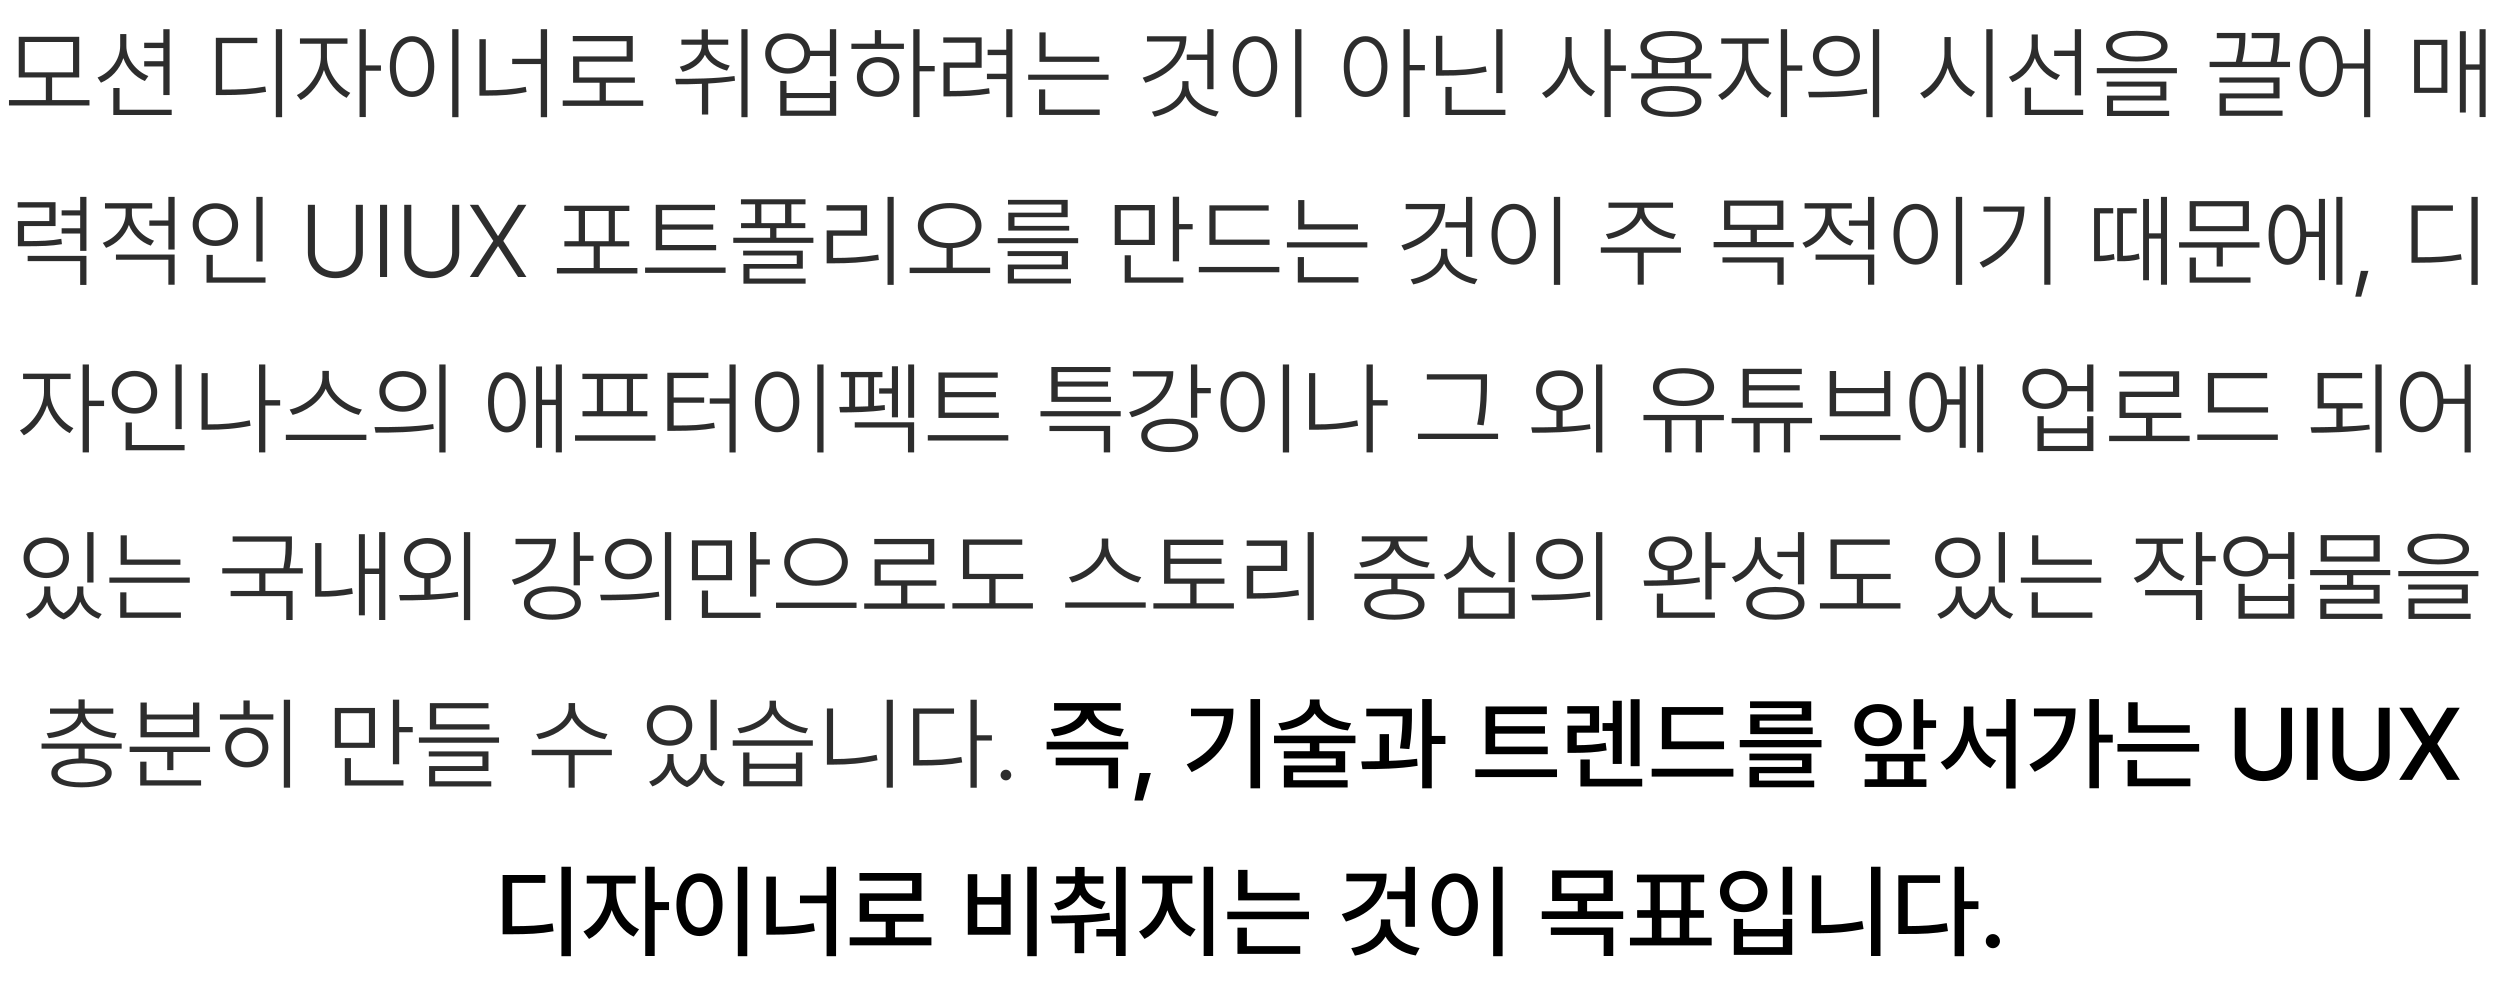 <svg width="343" height="136" viewBox="0 0 343 136" fill="none" xmlns="http://www.w3.org/2000/svg">
<path d="M12.277 13.729V14.467H1.23V13.729H6.289V10.625H2.57V5.047H10.869V10.625H7.15V13.729H12.277ZM3.404 5.758V9.928H10.021V5.758H3.404ZM17.336 6.291C17.322 8.082 18.662 9.764 20.357 10.434L19.879 11.117C18.539 10.563 17.425 9.401 16.926 7.973C16.42 9.524 15.265 10.748 13.85 11.35L13.385 10.639C15.121 9.955 16.488 8.219 16.488 6.291V4.678H17.336V6.291ZM23.27 4.008V13.045H22.408V9.121H19.783V8.396H22.408V6.592H19.783V5.867H22.408V4.008H23.27ZM23.557 15.055V15.779H15.545V12.074H16.406V15.055H23.557ZM38.705 4.008V16.08H37.844V4.008H38.705ZM30.57 12.293C32.922 12.293 34.508 12.211 36.395 11.869L36.504 12.607C34.562 12.949 32.949 13.045 30.57 13.045H29.613V5.184H35.301V5.922H30.475V12.293H30.57ZM44.857 7.85C44.857 9.805 46.389 11.938 48.057 12.744L47.551 13.428C46.211 12.751 44.987 11.274 44.447 9.6C43.894 11.411 42.581 13.024 41.262 13.729L40.728 13.045C42.369 12.225 44.01 9.928 44.023 7.85V6.004H41.152V5.266H47.674V6.004H44.857V7.85ZM50.19 4.008V8.971H52.268V9.709H50.19V16.066H49.328V4.008H50.19ZM62.904 4.008V16.08H62.043V4.008H62.904ZM56.533 4.965C58.31 4.965 59.582 6.592 59.582 9.135C59.582 11.678 58.31 13.305 56.533 13.305C54.742 13.305 53.484 11.678 53.484 9.135C53.484 6.592 54.742 4.965 56.533 4.965ZM56.533 5.73C55.234 5.73 54.318 7.125 54.318 9.135C54.318 11.158 55.234 12.539 56.533 12.539C57.832 12.539 58.734 11.158 58.734 9.135C58.734 7.125 57.832 5.73 56.533 5.73ZM75.059 4.008V16.08H74.197V8.793H70.273V8.068H74.197V4.008H75.059ZM66.65 5.375V12.389H66.691C68.633 12.375 70.273 12.279 72.133 11.91L72.242 12.621C70.328 13.018 68.674 13.127 66.691 13.127H65.775V5.375H66.65ZM88.252 13.783V14.521H77.205V13.783H82.264V11.35H78.627V7.74H85.969V5.662H78.586V4.938H86.816V8.465H79.475V10.625H87.103V11.35H83.125V13.783H88.252ZM97.125 6.223C97.125 7.521 98.438 8.602 100.119 8.998L99.75 9.695C98.362 9.326 97.228 8.547 96.715 7.508C96.216 8.629 95.067 9.477 93.652 9.859L93.269 9.162C94.951 8.752 96.264 7.59 96.277 6.223V6.141H93.488V5.43H96.264V4.035H97.125V5.43H99.914V6.141H97.125V6.223ZM102.566 4.008V16.08H101.719V4.008H102.566ZM92.641 10.816C94.978 10.816 98.068 10.803 100.775 10.434L100.844 11.076C99.634 11.274 98.383 11.391 97.166 11.459V15.711H96.305V11.5C95.033 11.562 93.823 11.568 92.764 11.568L92.641 10.816ZM108.09 4.582C109.737 4.582 110.961 5.532 111.152 6.961H113.859V4.008H114.721V10.461H113.859V7.686H111.166C110.981 9.135 109.751 10.105 108.09 10.105C106.258 10.105 104.973 8.984 104.986 7.344C104.973 5.703 106.258 4.582 108.09 4.582ZM108.09 5.32C106.75 5.32 105.807 6.168 105.807 7.344C105.807 8.506 106.75 9.367 108.09 9.367C109.402 9.367 110.346 8.506 110.346 7.344C110.346 6.168 109.402 5.32 108.09 5.32ZM107.912 11.104V12.758H113.859V11.104H114.721V15.889H107.051V11.104H107.912ZM107.912 15.178H113.859V13.455H107.912V15.178ZM126.164 4.008V9.053H128.242V9.791H126.164V16.066H125.303V4.008H126.164ZM124.018 5.99V6.715H116.812V5.99H120.025V4.131H120.887V5.99H124.018ZM120.477 7.822C122.172 7.822 123.389 8.943 123.389 10.557C123.389 12.17 122.172 13.291 120.477 13.291C118.781 13.291 117.551 12.17 117.564 10.557C117.551 8.943 118.781 7.822 120.477 7.822ZM120.477 8.547C119.273 8.561 118.385 9.408 118.385 10.557C118.385 11.705 119.273 12.553 120.477 12.539C121.68 12.553 122.568 11.705 122.568 10.557C122.568 9.408 121.68 8.561 120.477 8.547ZM138.906 4.008V16.08H138.059V10.857H135.406V10.119H138.059V7.562H135.502V6.824H138.059V4.008H138.906ZM130.334 12.484C132.248 12.484 133.793 12.402 135.707 12.102L135.789 12.84C133.82 13.154 132.275 13.223 130.334 13.223H129.445V8.574H133.834V5.867H129.418V5.129H134.682V9.299H130.307V12.484H130.334ZM150.814 7.768V8.492H142.611V4.445H143.459V7.768H150.814ZM152.1 10.242V10.953H141.066V10.242H152.1ZM150.883 15.027V15.766H142.557V12.266H143.404V15.027H150.883ZM166.496 4.008V12.238H165.635V8.219H162.818V7.48H165.635V4.008H166.496ZM162.777 4.979C162.764 8.014 160.576 10.256 157.158 11.363L156.775 10.666C159.694 9.736 161.649 7.979 161.861 5.703H157.363V4.979H162.777ZM163.064 11.732C163.064 13.605 165.211 14.918 167.207 15.301L166.824 15.998C165.108 15.636 163.338 14.679 162.641 13.168C161.93 14.692 160.139 15.656 158.402 16.025L158.047 15.328C160.029 14.959 162.203 13.633 162.217 11.732V11.131H163.064V11.732ZM178.555 4.008V16.08H177.693V4.008H178.555ZM172.184 4.965C173.961 4.965 175.232 6.592 175.232 9.135C175.232 11.678 173.961 13.305 172.184 13.305C170.393 13.305 169.135 11.678 169.135 9.135C169.135 6.592 170.393 4.965 172.184 4.965ZM172.184 5.73C170.885 5.73 169.969 7.125 169.969 9.135C169.969 11.158 170.885 12.539 172.184 12.539C173.482 12.539 174.385 11.158 174.385 9.135C174.385 7.125 173.482 5.73 172.184 5.73ZM187.346 4.965C189.109 4.965 190.354 6.592 190.354 9.135C190.354 11.678 189.109 13.305 187.346 13.305C185.582 13.305 184.352 11.678 184.365 9.135C184.352 6.592 185.582 4.965 187.346 4.965ZM187.346 5.73C186.074 5.73 185.172 7.125 185.172 9.135C185.172 11.158 186.074 12.539 187.346 12.539C188.645 12.539 189.52 11.158 189.533 9.135C189.52 7.125 188.645 5.73 187.346 5.73ZM193.416 4.008V8.916H195.494V9.654H193.416V16.066H192.555V4.008H193.416ZM206.145 4.008V12.771H205.283V4.008H206.145ZM206.541 15.055V15.779H198.311V11.924H199.172V15.055H206.541ZM197.887 4.91V9.627H197.969C200.225 9.641 201.947 9.518 203.834 9.094L203.971 9.846C202.002 10.242 200.279 10.393 197.969 10.379H197.012V4.91H197.887ZM215.633 7.412C215.619 9.518 217.191 11.705 218.832 12.525L218.299 13.223C216.973 12.512 215.763 11.021 215.223 9.285C214.689 11.124 213.452 12.717 212.119 13.455L211.559 12.771C213.227 11.91 214.771 9.6 214.785 7.412V5.088H215.633V7.412ZM220.992 4.008V8.971H223.07V9.736H220.992V16.066H220.131V4.008H220.992ZM234.801 10.051V10.775H223.809V10.051H226.611V8.26C225.62 7.897 225.066 7.282 225.066 6.455C225.066 5.047 226.666 4.254 229.291 4.254C231.916 4.254 233.516 5.047 233.516 6.455C233.516 7.275 232.969 7.891 231.998 8.246V10.051H234.801ZM229.305 11.801C231.889 11.787 233.434 12.539 233.434 13.906C233.434 15.273 231.889 16.039 229.305 16.039C226.693 16.039 225.148 15.273 225.148 13.906C225.148 12.539 226.693 11.787 229.305 11.801ZM229.305 12.471C227.281 12.484 226.023 13.018 226.023 13.906C226.023 14.809 227.281 15.342 229.305 15.342C231.301 15.342 232.572 14.809 232.572 13.906C232.572 13.018 231.301 12.484 229.305 12.471ZM229.291 4.938C227.24 4.938 225.941 5.525 225.955 6.455C225.941 7.398 227.24 7.973 229.291 7.973C231.342 7.973 232.641 7.398 232.641 6.455C232.641 5.525 231.342 4.938 229.291 4.938ZM227.473 10.051H231.15V8.492C230.61 8.602 229.988 8.656 229.291 8.656C228.614 8.656 228.006 8.602 227.473 8.492V10.051ZM239.859 7.85C239.859 9.805 241.391 11.938 243.059 12.744L242.553 13.428C241.213 12.751 239.989 11.274 239.449 9.6C238.896 11.411 237.583 13.024 236.264 13.729L235.73 13.045C237.371 12.225 239.012 9.928 239.025 7.85V6.004H236.154V5.266H242.676V6.004H239.859V7.85ZM245.191 4.008V8.971H247.27V9.709H245.191V16.066H244.33V4.008H245.191ZM251.959 4.91C253.859 4.91 255.172 6.045 255.186 7.699C255.172 9.367 253.859 10.488 251.959 10.488C250.072 10.488 248.732 9.367 248.732 7.699C248.732 6.045 250.072 4.91 251.959 4.91ZM251.959 5.676C250.578 5.676 249.566 6.523 249.58 7.699C249.566 8.875 250.578 9.736 251.959 9.723C253.34 9.736 254.338 8.875 254.338 7.699C254.338 6.523 253.34 5.676 251.959 5.676ZM257.824 4.008V16.08H256.963V4.008H257.824ZM248.076 12.594C250.332 12.607 253.422 12.594 256.129 12.184L256.197 12.84C253.408 13.359 250.4 13.359 248.213 13.359L248.076 12.594ZM267.641 7.412C267.627 9.6 269.281 11.815 270.977 12.607L270.443 13.291C269.083 12.607 267.784 11.11 267.217 9.326C266.663 11.199 265.378 12.792 264.004 13.51L263.443 12.785C265.139 11.979 266.779 9.682 266.779 7.412V5.088H267.641V7.412ZM273.383 4.008V16.08H272.521V4.008H273.383ZM279.59 6.346C279.576 8.068 280.93 9.668 282.639 10.297L282.146 10.98C280.807 10.434 279.679 9.333 279.18 7.959C278.667 9.477 277.505 10.68 276.09 11.268L275.625 10.557C277.361 9.887 278.742 8.191 278.742 6.291V4.732H279.59V6.346ZM285.523 4.008V13.086H284.662V7.686H281.832V6.947H284.662V4.008H285.523ZM285.811 15.055V15.779H277.799V12.02H278.66V15.055H285.811ZM293.166 4.227C295.818 4.227 297.391 4.965 297.391 6.318C297.391 7.686 295.818 8.438 293.166 8.438C290.514 8.438 288.941 7.686 288.941 6.318C288.941 4.965 290.514 4.227 293.166 4.227ZM293.166 4.896C291.102 4.896 289.83 5.443 289.83 6.318C289.83 7.234 291.102 7.768 293.166 7.768C295.244 7.768 296.516 7.234 296.516 6.318C296.516 5.443 295.244 4.896 293.166 4.896ZM298.676 9.34V10.051H287.684V9.34H298.676ZM297.227 11.199V13.783H289.912V15.205H297.609V15.916H289.078V13.113H296.393V11.883H289.037V11.199H297.227ZM314.193 8.479V9.203H303.16V8.479H306.756C307.125 7.016 307.2 5.929 307.221 5.238H304.145V4.514H308.068V4.787C308.068 5.361 308.068 6.681 307.631 8.479H311.514C311.849 7.016 311.91 5.929 311.924 5.238H308.93V4.514H312.771V4.855C312.758 5.471 312.758 6.742 312.389 8.479H314.193ZM312.758 10.625V13.496H305.389V15.178H313.168V15.889H304.527V12.812H311.91V11.336H304.5V10.625H312.758ZM318.473 4.965C320.12 4.965 321.296 6.407 321.439 8.697H324.352V4.008H325.199V16.08H324.352V9.408H321.453C321.351 11.794 320.161 13.305 318.473 13.305C316.709 13.305 315.479 11.678 315.492 9.135C315.479 6.592 316.709 4.965 318.473 4.965ZM318.473 5.73C317.188 5.73 316.312 7.125 316.312 9.135C316.312 11.158 317.188 12.539 318.473 12.539C319.744 12.539 320.633 11.158 320.633 9.135C320.633 7.125 319.744 5.73 318.473 5.73ZM341.031 4.008V16.066H340.197V9.572H338.311V15.438H337.49V4.281H338.311V8.834H340.197V4.008H341.031ZM335.781 5.457V12.744H331.215V5.457H335.781ZM332.021 6.168V12.033H334.961V6.168H332.021ZM7.622 27.746V31.014H3.302V33.078C5.742 33.078 6.925 33.037 8.415 32.764L8.497 33.502C6.979 33.748 5.763 33.789 3.288 33.789H2.454V30.33H6.761V28.471H2.427V27.746H7.622ZM11.86 27.008V34.418H10.999V32.039H8.456V31.314H10.999V29.564H8.456V28.854H10.999V27.008H11.86ZM11.86 35.102V39.094H10.999V35.826H3.794V35.102H11.86ZM18.095 29.305C18.095 30.918 19.421 32.422 21.13 33.023L20.679 33.707C19.311 33.201 18.197 32.162 17.685 30.863C17.172 32.312 15.982 33.454 14.554 34.008L14.102 33.324C15.825 32.695 17.233 31.082 17.233 29.318V28.607H14.403V27.883H20.884V28.607H18.095V29.305ZM23.96 34.924V39.066H23.099V35.635H15.907V34.924H23.96ZM23.96 27.008V34.24H23.099V30.973H20.487V30.248H23.099V27.008H23.96ZM36.032 27.008V35.881H35.171V27.008H36.032ZM36.429 38.055V38.779H28.335V34.965H29.196V38.055H36.429ZM29.552 27.883C31.343 27.883 32.669 29.086 32.669 30.809C32.669 32.545 31.343 33.762 29.552 33.748C27.761 33.762 26.421 32.545 26.435 30.809C26.421 29.086 27.761 27.883 29.552 27.883ZM29.552 28.635C28.239 28.635 27.269 29.564 27.269 30.809C27.269 32.066 28.239 32.982 29.552 32.982C30.851 32.982 31.835 32.066 31.835 30.809C31.835 29.564 30.851 28.635 29.552 28.635ZM48.815 28.102H49.786V34.65C49.786 36.674 48.255 38.164 46.013 38.164C43.757 38.164 42.239 36.674 42.239 34.65V28.102H43.21V34.582C43.21 36.127 44.317 37.262 46.013 37.262C47.708 37.262 48.815 36.127 48.815 34.582V28.102ZM53.108 28.102V38H52.138V28.102H53.108ZM62.036 28.102H63.007V34.65C63.007 36.674 61.476 38.164 59.233 38.164C56.977 38.164 55.46 36.674 55.46 34.65V28.102H56.431V34.582C56.431 36.127 57.538 37.262 59.233 37.262C60.929 37.262 62.036 36.127 62.036 34.582V28.102ZM65.618 28.102L68.298 32.353H68.366L71.073 28.102H72.222L69.05 33.051L72.222 38H71.073L68.366 33.803H68.298L65.605 38H64.456L67.683 33.051L64.456 28.102H65.618ZM87.452 36.77V37.522H76.405V36.77H81.45V33.803H77.431V33.092H79.399V28.949H77.417V28.225H86.345V28.949H84.362V33.092H86.331V33.803H82.298V36.77H87.452ZM80.261 33.092H83.515V28.949H80.261V33.092ZM98.253 33.611V34.336H89.968V28.102H98.103V28.826H90.843V30.795H97.856V31.506H90.843V33.611H98.253ZM99.552 36.701V37.44H88.505V36.701H99.552ZM110.517 27.336V28.033H108.575V30.617H110.489V31.301H106.524V32.613H111.597V33.324H100.604V32.613H105.663V31.301H101.671V30.617H103.599V28.033H101.657V27.336H110.517ZM110.147 34.391V36.865H102.833V38.219H110.53V38.916H101.999V36.223H109.313V35.047H101.958V34.391H110.147ZM104.46 30.617H107.714V28.033H104.46V30.617ZM122.616 27.008V39.08H121.769V27.008H122.616ZM114.413 35.389C116.396 35.389 118.241 35.307 120.497 34.938L120.579 35.676C118.296 36.031 116.45 36.127 114.413 36.127H113.415V31.615H118.104V28.895H113.401V28.156H118.966V32.34H114.304V35.389H114.413ZM130.286 27.855C132.843 27.855 134.661 29.086 134.661 30.959C134.661 32.736 133.048 33.905 130.724 34.035V36.728H135.851V37.467H124.804V36.728H129.862V34.035C127.545 33.912 125.925 32.736 125.925 30.959C125.925 29.086 127.743 27.855 130.286 27.855ZM130.286 28.566C128.249 28.566 126.745 29.537 126.745 30.959C126.745 32.381 128.249 33.352 130.286 33.352C132.323 33.352 133.841 32.381 133.841 30.959C133.841 29.537 132.323 28.566 130.286 28.566ZM147.923 32.668V33.365H136.89V32.668H147.923ZM146.528 34.459V36.934H139.118V38.232H146.938V38.889H138.271V36.291H145.667V35.129H138.243V34.459H146.528ZM146.487 27.418V29.797H139.187V30.986H146.692V31.643H138.339V29.182H145.626V28.061H138.298V27.418H146.487ZM158.45 28.129V33.611H152.94V28.129H158.45ZM153.774 28.854V32.9H157.616V28.854H153.774ZM161.772 26.994V30.74H163.632V31.465H161.772V35.853H160.911V26.994H161.772ZM162.36 38.055V38.779H154.308V35.02H155.155V38.055H162.36ZM174.187 32.873V33.598H165.929V28.17H174.063V28.895H166.776V32.873H174.187ZM175.526 36.619V37.357H164.479V36.619H175.526ZM186.313 30.768V31.492H178.11V27.445H178.958V30.768H186.313ZM187.599 33.242V33.953H176.565V33.242H187.599ZM186.382 38.027V38.766H178.056V35.266H178.903V38.027H186.382ZM201.995 27.008V35.238H201.134V31.219H198.317V30.48H201.134V27.008H201.995ZM198.276 27.979C198.263 31.014 196.075 33.256 192.657 34.363L192.274 33.666C195.193 32.736 197.148 30.98 197.36 28.703H192.862V27.979H198.276ZM198.563 34.732C198.563 36.605 200.71 37.918 202.706 38.301L202.323 38.998C200.607 38.636 198.837 37.679 198.14 36.168C197.429 37.692 195.638 38.656 193.901 39.025L193.546 38.328C195.528 37.959 197.702 36.633 197.716 34.732V34.131H198.563V34.732ZM214.054 27.008V39.08H213.192V27.008H214.054ZM207.683 27.965C209.46 27.965 210.731 29.592 210.731 32.135C210.731 34.678 209.46 36.305 207.683 36.305C205.892 36.305 204.634 34.678 204.634 32.135C204.634 29.592 205.892 27.965 207.683 27.965ZM207.683 28.73C206.384 28.73 205.468 30.125 205.468 32.135C205.468 34.158 206.384 35.539 207.683 35.539C208.981 35.539 209.884 34.158 209.884 32.135C209.884 30.125 208.981 28.73 207.683 28.73ZM225.593 28.703C225.593 30.439 227.999 31.82 229.927 32.121L229.599 32.805C227.814 32.477 225.846 31.451 225.128 29.934C224.396 31.451 222.421 32.477 220.671 32.805L220.329 32.121C222.243 31.82 224.649 30.439 224.649 28.703V28.512H220.685V27.801H229.544V28.512H225.593V28.703ZM230.624 33.94V34.678H225.524V39.053H224.69V34.678H219.632V33.94H230.624ZM244.679 27.514V31.547H241.042V33.201H246.101V33.926H235.108V33.201H240.181V31.547H236.544V27.514H244.679ZM237.392 28.225V30.836H243.831V28.225H237.392ZM244.72 35.307V39.066H243.858V36.018H236.325V35.307H244.72ZM251.282 29.305C251.282 30.918 252.608 32.422 254.317 33.023L253.866 33.707C252.499 33.201 251.385 32.162 250.872 30.863C250.359 32.312 249.17 33.454 247.741 34.008L247.29 33.324C249.013 32.695 250.421 31.082 250.421 29.318V28.607H247.591V27.883H254.071V28.607H251.282V29.305ZM257.147 34.924V39.066H256.286V35.635H249.095V34.924H257.147ZM257.147 27.008V34.24H256.286V30.973H253.675V30.248H256.286V27.008H257.147ZM269.206 27.008V39.08H268.345V27.008H269.206ZM262.835 27.965C264.612 27.965 265.884 29.592 265.884 32.135C265.884 34.678 264.612 36.305 262.835 36.305C261.044 36.305 259.786 34.678 259.786 32.135C259.786 29.592 261.044 27.965 262.835 27.965ZM262.835 28.73C261.536 28.73 260.62 30.125 260.62 32.135C260.62 34.158 261.536 35.539 262.835 35.539C264.134 35.539 265.036 34.158 265.036 32.135C265.036 30.125 264.134 28.73 262.835 28.73ZM281.319 27.008V39.066H280.472V27.008H281.319ZM277.765 28.334C277.751 31.738 276.042 34.815 272.077 36.728L271.599 36.018C274.907 34.452 276.678 31.984 276.903 29.045H272.132V28.334H277.765ZM294.841 27.295V32.012H296.481V27.008H297.315V39.066H296.481V32.736H294.841V38.451H294.034V27.295H294.841ZM289.933 28.553V29.277H288.114V35.088C288.586 35.081 289.276 35.033 290.028 34.842L290.124 35.594C289.058 35.84 288.224 35.84 287.759 35.84H287.308V28.553H289.933ZM293.159 28.553V29.277H291.272V35.102C291.874 35.088 292.64 35.04 293.446 34.787L293.556 35.539C292.517 35.84 291.642 35.84 290.958 35.84H290.479V28.553H293.159ZM310.003 33.242V33.967H304.972V36.565H304.124V33.967H298.97V33.242H310.003ZM308.554 27.596V31.725H300.419V27.596H308.554ZM301.267 28.307V31.027H307.706V28.307H301.267ZM308.772 38.055V38.779H300.419V35.334H301.28V38.055H308.772ZM321.378 27.008V39.066H320.544V27.008H321.378ZM318.985 27.281V38.438H318.151V32.518H316.415C316.312 34.855 315.308 36.332 313.817 36.332C312.259 36.332 311.247 34.719 311.247 32.203C311.247 29.674 312.259 28.074 313.817 28.074C315.287 28.074 316.285 29.496 316.401 31.779H318.151V27.281H318.985ZM313.817 28.881C312.751 28.881 312.054 30.207 312.067 32.203C312.054 34.185 312.751 35.525 313.817 35.525C314.897 35.525 315.595 34.185 315.595 32.203C315.595 30.207 314.897 28.881 313.817 28.881ZM324.946 37.166L323.948 40.707H323.142L323.907 37.166H324.946ZM339.944 27.008V39.08H339.083V27.008H339.944ZM331.81 35.293C334.161 35.293 335.747 35.211 337.634 34.869L337.743 35.607C335.802 35.949 334.188 36.045 331.81 36.045H330.853V28.184H336.54V28.922H331.714V35.293H331.81ZM6.87 53.85C6.87 55.805 8.401 57.938 10.069 58.744L9.563 59.428C8.224 58.751 7 57.274 6.46 55.6C5.906 57.411 4.594 59.024 3.274 59.728L2.741 59.045C4.382 58.225 6.022 55.928 6.036 53.85V52.004H3.165V51.266H9.687V52.004H6.87V53.85ZM12.202 50.008V54.971H14.28V55.709H12.202V62.066H11.341V50.008H12.202ZM24.931 50.008V58.881H24.069V50.008H24.931ZM25.327 61.055V61.779H17.233V57.965H18.095V61.055H25.327ZM18.45 50.883C20.241 50.883 21.567 52.086 21.567 53.809C21.567 55.545 20.241 56.762 18.45 56.748C16.659 56.762 15.319 55.545 15.333 53.809C15.319 52.086 16.659 50.883 18.45 50.883ZM18.45 51.635C17.138 51.635 16.167 52.565 16.167 53.809C16.167 55.066 17.138 55.982 18.45 55.982C19.749 55.982 20.733 55.066 20.733 53.809C20.733 52.565 19.749 51.635 18.45 51.635ZM38.438 54.902V55.641H36.401V62.066H35.54V50.008H36.401V54.902H38.438ZM28.499 51.197V58.225H28.581C30.399 58.238 32.218 58.102 34.269 57.664L34.378 58.416C32.286 58.84 30.44 58.963 28.581 58.963H27.651V51.197H28.499ZM45.124 51.84C45.124 54 47.749 55.832 49.649 56.188L49.226 56.926C47.523 56.502 45.452 55.183 44.687 53.33C43.921 55.183 41.85 56.502 40.148 56.926L39.737 56.188C41.638 55.818 44.222 54.014 44.235 51.84V50.883H45.124V51.84ZM50.265 59.647V60.371H39.218V59.647H50.265ZM55.269 50.91C57.169 50.91 58.481 52.045 58.495 53.699C58.481 55.367 57.169 56.488 55.269 56.488C53.382 56.488 52.042 55.367 52.042 53.699C52.042 52.045 53.382 50.91 55.269 50.91ZM55.269 51.676C53.888 51.676 52.876 52.523 52.89 53.699C52.876 54.875 53.888 55.736 55.269 55.723C56.649 55.736 57.648 54.875 57.648 53.699C57.648 52.523 56.649 51.676 55.269 51.676ZM61.134 50.008V62.08H60.273V50.008H61.134ZM51.386 58.594C53.642 58.607 56.731 58.594 59.438 58.184L59.507 58.84C56.718 59.359 53.71 59.359 51.523 59.359L51.386 58.594ZM69.528 51.074C71.087 51.074 72.112 52.674 72.126 55.203C72.112 57.719 71.087 59.332 69.528 59.332C67.97 59.332 66.958 57.719 66.958 55.203C66.958 52.674 67.97 51.074 69.528 51.074ZM69.528 51.881C68.462 51.881 67.765 53.207 67.778 55.203C67.765 57.185 68.462 58.525 69.528 58.525C70.608 58.525 71.306 57.185 71.306 55.203C71.306 53.207 70.608 51.881 69.528 51.881ZM77.089 50.008V62.066H76.255V55.572H74.368V61.438H73.548V50.281H74.368V54.834H76.255V50.008H77.089ZM89.94 59.715V60.467H78.894V59.715H89.94ZM88.833 51.279V52.004H86.851V56.406H88.819V57.117H79.919V56.406H81.888V52.004H79.905V51.279H88.833ZM82.749 56.406H86.003V52.004H82.749V56.406ZM100.933 50.008V62.08H100.085V55.381H97.378V54.656H100.085V50.008H100.933ZM92.456 58.375C94.849 58.389 96.284 58.32 97.966 57.992L98.075 58.73C96.325 59.031 94.876 59.113 92.456 59.113H91.554V51.143H97.186V51.867H92.429V54.533H96.612V55.258H92.429V58.375H92.456ZM112.991 50.008V62.08H112.13V50.008H112.991ZM106.62 50.965C108.397 50.965 109.669 52.592 109.669 55.135C109.669 57.678 108.397 59.305 106.62 59.305C104.829 59.305 103.571 57.678 103.571 55.135C103.571 52.592 104.829 50.965 106.62 50.965ZM106.62 51.73C105.321 51.73 104.405 53.125 104.405 55.135C104.405 57.158 105.321 58.539 106.62 58.539C107.919 58.539 108.821 57.158 108.821 55.135C108.821 53.125 107.919 51.73 106.62 51.73ZM121.071 51.033V51.758H119.923V55.695C120.436 55.668 120.928 55.627 121.386 55.572L121.413 56.242C119.444 56.557 116.888 56.584 115.261 56.584L115.151 55.832L116.505 55.818V51.758H115.37V51.033H121.071ZM125.419 50.008V57.309H124.599V50.008H125.419ZM123.204 50.254V57.254H122.37V54H120.62V53.275H122.37V50.254H123.204ZM125.419 57.938V62.066H124.571V58.662H117.271V57.938H125.419ZM117.325 55.805C117.906 55.798 118.515 55.777 119.116 55.75V51.758H117.325V55.805ZM137.04 56.611V57.336H128.755V51.102H136.89V51.826H129.63V53.795H136.644V54.506H129.63V56.611H137.04ZM138.339 59.701V60.44H127.292V59.701H138.339ZM153.761 56.406V57.117H142.755V56.406H153.761ZM152.312 58.43V62.066H151.437V59.141H143.985V58.43H152.312ZM152.421 54.438V55.135H144.245V50.35H152.366V51.047H145.12V52.346H152.024V53.043H145.12V54.438H152.421ZM164.261 50.008V53.234H166.12V53.959H164.261V57.309H163.399V50.008H164.261ZM160.979 50.924C160.993 53.959 158.778 56.215 155.278 57.254L154.923 56.543C157.903 55.661 159.865 53.898 160.063 51.662H155.429V50.924H160.979ZM160.487 57.445C162.894 57.445 164.397 58.307 164.397 59.742C164.397 61.178 162.894 62.025 160.487 62.025C158.095 62.025 156.563 61.178 156.577 59.742C156.563 58.307 158.095 57.445 160.487 57.445ZM160.487 58.156C158.628 58.156 157.425 58.772 157.425 59.742C157.425 60.699 158.628 61.315 160.487 61.315C162.333 61.315 163.563 60.699 163.563 59.742C163.563 58.772 162.333 58.156 160.487 58.156ZM176.866 50.008V62.08H176.005V50.008H176.866ZM170.495 50.965C172.272 50.965 173.544 52.592 173.544 55.135C173.544 57.678 172.272 59.305 170.495 59.305C168.704 59.305 167.446 57.678 167.446 55.135C167.446 52.592 168.704 50.965 170.495 50.965ZM170.495 51.73C169.196 51.73 168.28 53.125 168.28 55.135C168.28 57.158 169.196 58.539 170.495 58.539C171.794 58.539 172.696 57.158 172.696 55.135C172.696 53.125 171.794 51.73 170.495 51.73ZM190.388 54.902V55.641H188.351V62.066H187.489V50.008H188.351V54.902H190.388ZM180.448 51.197V58.225H180.53C182.349 58.238 184.167 58.102 186.218 57.664L186.327 58.416C184.235 58.84 182.39 58.963 180.53 58.963H179.601V51.197H180.448ZM204.019 51.348V52.482C204.005 53.945 204.005 55.695 203.554 58.361L202.665 58.252C203.171 55.75 203.171 53.918 203.171 52.482V52.072H195.761V51.348H204.019ZM205.536 59.496V60.234H194.544V59.496H205.536ZM213.972 50.815C215.872 50.815 217.185 51.935 217.198 53.603C217.185 55.142 216.063 56.208 214.396 56.352V58.553C215.646 58.498 216.932 58.395 218.142 58.211L218.21 58.853C215.421 59.359 212.413 59.373 210.226 59.373L210.089 58.635C211.107 58.635 212.29 58.635 213.534 58.594V56.352C211.88 56.201 210.745 55.142 210.745 53.603C210.745 51.935 212.085 50.815 213.972 50.815ZM213.972 51.58C212.591 51.58 211.579 52.414 211.593 53.603C211.579 54.779 212.591 55.641 213.972 55.627C215.353 55.641 216.351 54.779 216.351 53.603C216.351 52.414 215.353 51.58 213.972 51.58ZM219.837 50.008V62.08H218.976V50.008H219.837ZM236.517 56.926V57.65H233.509V62.066H232.647V57.65H229.339V62.066H228.45V57.65H225.483V56.926H236.517ZM230.979 50.514C233.495 50.514 235.177 51.525 235.177 53.125C235.177 54.711 233.495 55.709 230.979 55.709C228.464 55.709 226.782 54.711 226.782 53.125C226.782 51.525 228.464 50.514 230.979 50.514ZM230.979 51.225C229.011 51.225 227.657 51.99 227.657 53.125C227.657 54.26 229.011 54.998 230.979 54.998C232.935 54.998 234.302 54.26 234.302 53.125C234.302 51.99 232.935 51.225 230.979 51.225ZM248.616 57.336V58.074H245.608V62.066H244.747V58.074H241.438V62.066H240.577V58.074H237.583V57.336H248.616ZM247.345 55.217V55.941H239.101V50.596H247.208V51.32H239.948V52.852H246.921V53.562H239.948V55.217H247.345ZM260.743 59.674V60.398H249.696V59.674H260.743ZM251.911 50.897V53.234H258.501V50.897H259.349V57.117H251.036V50.897H251.911ZM251.911 56.42H258.501V53.945H251.911V56.42ZM272.091 50.008V62.066H271.257V50.008H272.091ZM269.698 50.281V61.438H268.864V55.518H267.128C267.025 57.855 266.021 59.332 264.53 59.332C262.972 59.332 261.96 57.719 261.96 55.203C261.96 52.674 262.972 51.074 264.53 51.074C266 51.074 266.998 52.496 267.114 54.779H268.864V50.281H269.698ZM264.53 51.881C263.464 51.881 262.767 53.207 262.78 55.203C262.767 57.185 263.464 58.525 264.53 58.525C265.61 58.525 266.308 57.185 266.308 55.203C266.308 53.207 265.61 51.881 264.53 51.881ZM280.581 50.582C282.229 50.582 283.452 51.532 283.644 52.961H286.351V50.008H287.212V56.461H286.351V53.685H283.657C283.473 55.135 282.242 56.105 280.581 56.105C278.749 56.105 277.464 54.984 277.478 53.344C277.464 51.703 278.749 50.582 280.581 50.582ZM280.581 51.32C279.241 51.32 278.298 52.168 278.298 53.344C278.298 54.506 279.241 55.367 280.581 55.367C281.894 55.367 282.837 54.506 282.837 53.344C282.837 52.168 281.894 51.32 280.581 51.32ZM280.403 57.103V58.758H286.351V57.103H287.212V61.889H279.542V57.103H280.403ZM280.403 61.178H286.351V59.455H280.403V61.178ZM300.419 59.783V60.522H289.372V59.783H294.431V57.35H290.794V53.74H298.136V51.662H290.753V50.938H298.983V54.465H291.642V56.625H299.271V57.35H295.292V59.783H300.419ZM311.179 55.873V56.598H302.921V51.17H311.056V51.895H303.769V55.873H311.179ZM312.519 59.619V60.357H301.472V59.619H312.519ZM324.14 55.312V56.037H321.405V58.525C322.643 58.484 323.9 58.402 325.069 58.266L325.138 58.908C322.444 59.305 319.478 59.373 317.153 59.373L317.017 58.621C318.097 58.614 319.307 58.601 320.544 58.566V56.037H317.974V51.17H324.085V51.895H318.821V55.312H324.14ZM326.765 50.008V62.08H325.903V50.008H326.765ZM332.261 50.965C333.908 50.965 335.084 52.407 335.228 54.697H338.14V50.008H338.987V62.08H338.14V55.408H335.241C335.139 57.794 333.949 59.305 332.261 59.305C330.497 59.305 329.267 57.678 329.28 55.135C329.267 52.592 330.497 50.965 332.261 50.965ZM332.261 51.73C330.976 51.73 330.101 53.125 330.101 55.135C330.101 57.158 330.976 58.539 332.261 58.539C333.532 58.539 334.421 57.158 334.421 55.135C334.421 53.125 333.532 51.73 332.261 51.73ZM6.897 81.211C6.897 82.311 7.533 83.494 8.729 84.137C9.926 83.426 10.589 82.161 10.589 81.211V80.459H11.437V81.211C11.423 82.455 12.421 83.713 13.952 84.246L13.515 84.902C12.298 84.458 11.409 83.583 10.999 82.551C10.637 83.542 9.885 84.513 8.757 84.998C7.574 84.54 6.809 83.624 6.46 82.592C6.036 83.576 5.168 84.451 3.999 84.902L3.548 84.246C5.065 83.686 6.063 82.359 6.063 81.211V80.459H6.897V81.211ZM12.831 73.008V79.926H11.97V73.008H12.831ZM6.351 73.746C8.169 73.746 9.468 74.867 9.468 76.535C9.468 78.189 8.169 79.311 6.351 79.311C4.532 79.311 3.22 78.189 3.233 76.535C3.22 74.867 4.532 73.746 6.351 73.746ZM6.351 74.484C5.024 74.484 4.067 75.346 4.067 76.535C4.067 77.725 5.024 78.586 6.351 78.586C7.677 78.586 8.634 77.725 8.634 76.535C8.634 75.346 7.677 74.484 6.351 74.484ZM24.753 76.768V77.492H16.55V73.445H17.398V76.768H24.753ZM26.038 79.242V79.953H15.005V79.242H26.038ZM24.821 84.027V84.766H16.495V81.266H17.343V84.027H24.821ZM40.052 73.596V74.457C40.052 75.353 40.052 76.46 39.737 77.957H41.542V78.682H36.415V81.074H40.148V85.066H39.273V81.785H31.644V81.074H35.567V78.682H30.495V77.957H38.876C39.19 76.433 39.19 75.346 39.19 74.457V74.32H31.917V73.596H40.052ZM52.862 73.008V85.066H52.015V78.75H50.06V84.424H49.239V73.295H50.06V77.998H52.015V73.008H52.862ZM44.099 74.512V81.102C45.363 81.095 46.717 81.006 48.296 80.691L48.405 81.471C46.71 81.785 45.315 81.881 43.976 81.867H43.237V74.512H44.099ZM58.645 73.814C60.546 73.814 61.858 74.936 61.872 76.603C61.858 78.142 60.737 79.208 59.069 79.352V81.553C60.32 81.498 61.605 81.395 62.815 81.211L62.884 81.853C60.095 82.359 57.087 82.373 54.899 82.373L54.763 81.635C55.781 81.635 56.964 81.635 58.208 81.594V79.352C56.554 79.201 55.419 78.142 55.419 76.603C55.419 74.936 56.759 73.814 58.645 73.814ZM58.645 74.58C57.265 74.58 56.253 75.414 56.267 76.603C56.253 77.779 57.265 78.641 58.645 78.627C60.026 78.641 61.024 77.779 61.024 76.603C61.024 75.414 60.026 74.58 58.645 74.58ZM64.511 73.008V85.08H63.649V73.008H64.511ZM79.564 73.008V76.234H81.423V76.959H79.564V80.309H78.702V73.008H79.564ZM76.282 73.924C76.296 76.959 74.081 79.215 70.581 80.254L70.226 79.543C73.206 78.661 75.168 76.897 75.366 74.662H70.731V73.924H76.282ZM75.79 80.445C78.196 80.445 79.7 81.307 79.7 82.742C79.7 84.178 78.196 85.025 75.79 85.025C73.397 85.025 71.866 84.178 71.88 82.742C71.866 81.307 73.397 80.445 75.79 80.445ZM75.79 81.156C73.931 81.156 72.728 81.772 72.728 82.742C72.728 83.699 73.931 84.314 75.79 84.314C77.636 84.314 78.866 83.699 78.866 82.742C78.866 81.772 77.636 81.156 75.79 81.156ZM86.222 73.91C88.122 73.91 89.435 75.045 89.448 76.699C89.435 78.367 88.122 79.488 86.222 79.488C84.335 79.488 82.995 78.367 82.995 76.699C82.995 75.045 84.335 73.91 86.222 73.91ZM86.222 74.676C84.841 74.676 83.829 75.523 83.843 76.699C83.829 77.875 84.841 78.736 86.222 78.723C87.603 78.736 88.601 77.875 88.601 76.699C88.601 75.523 87.603 74.676 86.222 74.676ZM92.087 73.008V85.08H91.226V73.008H92.087ZM82.339 81.594C84.595 81.607 87.685 81.594 90.392 81.184L90.46 81.84C87.671 82.359 84.663 82.359 82.476 82.359L82.339 81.594ZM100.44 74.129V79.611H94.931V74.129H100.44ZM95.765 74.853V78.9H99.606V74.853H95.765ZM103.763 72.994V76.74H105.622V77.465H103.763V81.853H102.901V72.994H103.763ZM104.351 84.055V84.779H96.298V81.019H97.145V84.055H104.351ZM111.952 73.828C114.468 73.842 116.327 75.141 116.327 77.109C116.327 79.078 114.468 80.377 111.952 80.363C109.45 80.377 107.591 79.078 107.591 77.109C107.591 75.141 109.45 73.842 111.952 73.828ZM111.952 74.539C109.929 74.539 108.397 75.606 108.397 77.109C108.397 78.613 109.929 79.652 111.952 79.652C113.976 79.652 115.507 78.613 115.507 77.109C115.507 75.606 113.976 74.539 111.952 74.539ZM117.517 82.674V83.412H106.47V82.674H117.517ZM129.616 82.783V83.522H118.569V82.783H123.628V80.35H119.991V76.74H127.333V74.662H119.95V73.938H128.181V77.465H120.839V79.625H128.468V80.35H124.489V82.783H129.616ZM140.376 78.736V79.447H136.589V82.756H141.716V83.494H130.669V82.756H135.728V79.447H132.118V74.019H140.253V74.744H132.979V78.736H140.376ZM152.052 74.84C152.052 77 154.677 78.832 156.577 79.188L156.153 79.926C154.451 79.502 152.38 78.183 151.614 76.33C150.849 78.183 148.777 79.502 147.075 79.926L146.665 79.188C148.565 78.818 151.149 77.014 151.163 74.84V73.883H152.052V74.84ZM157.192 82.647V83.371H146.146V82.647H157.192ZM167.993 79.379V80.09H164.165V82.769H169.292V83.494H158.245V82.769H163.304V80.09H159.708V74.047H167.843V74.772H160.583V76.644H167.597V77.369H160.583V79.379H167.993ZM180.257 73.008V85.08H179.409V73.008H180.257ZM172.054 81.389C174.036 81.389 175.882 81.307 178.138 80.938L178.22 81.676C175.937 82.031 174.091 82.127 172.054 82.127H171.056V77.615H175.745V74.894H171.042V74.156H176.606V78.34H171.944V81.389H172.054ZM196.813 78.695V79.434H191.741V80.828C194.072 80.931 195.446 81.669 195.446 82.934C195.446 84.273 193.901 85.025 191.317 85.025C188.706 85.025 187.161 84.273 187.161 82.934C187.161 81.669 188.535 80.931 190.88 80.828V79.434H185.821V78.695H196.813ZM191.317 81.525C189.294 81.525 188.036 82.059 188.036 82.934C188.036 83.809 189.294 84.342 191.317 84.342C193.313 84.342 194.585 83.809 194.585 82.934C194.585 82.059 193.313 81.525 191.317 81.525ZM191.851 74.334C191.851 75.852 194.147 76.959 196.157 77.191L195.829 77.875C193.956 77.629 191.967 76.74 191.317 75.332C190.654 76.74 188.679 77.629 186.819 77.875L186.491 77.191C188.46 76.959 190.784 75.865 190.784 74.334V74.293H186.833V73.582H195.829V74.293H191.851V74.334ZM207.833 73.008V79.871H206.972V73.008H207.833ZM207.833 80.609V84.889H200.067V80.609H207.833ZM200.915 81.32V84.178H206.985V81.32H200.915ZM202.077 74.676C202.063 76.467 203.499 78.012 205.222 78.627L204.784 79.297C203.383 78.784 202.193 77.711 201.653 76.316C201.134 77.8 199.944 78.976 198.509 79.543L198.071 78.859C199.821 78.203 201.202 76.535 201.216 74.676V73.486H202.077V74.676ZM213.972 73.91C215.872 73.91 217.185 75.045 217.198 76.699C217.185 78.367 215.872 79.488 213.972 79.488C212.085 79.488 210.745 78.367 210.745 76.699C210.745 75.045 212.085 73.91 213.972 73.91ZM213.972 74.676C212.591 74.676 211.579 75.523 211.593 76.699C211.579 77.875 212.591 78.736 213.972 78.723C215.353 78.736 216.351 77.875 216.351 76.699C216.351 75.523 215.353 74.676 213.972 74.676ZM219.837 73.008V85.08H218.976V73.008H219.837ZM210.089 81.594C212.345 81.607 215.435 81.594 218.142 81.184L218.21 81.84C215.421 82.359 212.413 82.359 210.226 82.359L210.089 81.594ZM229.188 73.596C230.952 73.596 232.169 74.525 232.169 75.947C232.169 77.226 231.164 78.121 229.653 78.272V79.543C230.843 79.488 232.053 79.386 233.167 79.215L233.235 79.871C230.651 80.336 227.726 80.377 225.606 80.377L225.497 79.639C226.461 79.645 227.603 79.639 228.792 79.584V78.285C227.247 78.148 226.208 77.246 226.208 75.947C226.208 74.525 227.425 73.596 229.188 73.596ZM229.188 74.266C227.917 74.266 227.015 74.963 227.028 75.947C227.015 76.932 227.917 77.615 229.188 77.629C230.474 77.615 231.349 76.932 231.362 75.947C231.349 74.963 230.474 74.266 229.188 74.266ZM234.835 73.008V77.191H236.722V77.93H234.835V82.25H233.974V73.008H234.835ZM235.286 84.027V84.766H227.315V81.443H228.177V84.027H235.286ZM241.603 74.99C241.603 76.74 242.956 78.258 244.679 78.859L244.187 79.529C242.847 79.017 241.726 77.991 241.206 76.658C240.707 78.169 239.538 79.324 238.089 79.898L237.624 79.188C239.401 78.545 240.755 76.945 240.769 75.018V73.705H241.603V74.99ZM247.536 73.008V80.172H246.675V76.426H243.858V75.701H246.675V73.008H247.536ZM243.571 80.527C246.06 80.541 247.577 81.361 247.577 82.797C247.577 84.219 246.06 85.025 243.571 85.025C241.083 85.025 239.565 84.219 239.579 82.797C239.565 81.361 241.083 80.541 243.571 80.527ZM243.571 81.238C241.644 81.238 240.413 81.826 240.427 82.797C240.413 83.74 241.644 84.328 243.571 84.328C245.499 84.328 246.729 83.74 246.729 82.797C246.729 81.826 245.499 81.238 243.571 81.238ZM259.403 78.736V79.447H255.616V82.756H260.743V83.494H249.696V82.756H254.755V79.447H251.146V74.019H259.28V74.744H252.007V78.736H259.403ZM269.151 81.211C269.151 82.311 269.787 83.494 270.983 84.137C272.18 83.426 272.843 82.161 272.843 81.211V80.459H273.69V81.211C273.677 82.455 274.675 83.713 276.206 84.246L275.769 84.902C274.552 84.458 273.663 83.583 273.253 82.551C272.891 83.542 272.139 84.513 271.011 84.998C269.828 84.54 269.062 83.624 268.714 82.592C268.29 83.576 267.422 84.451 266.253 84.902L265.802 84.246C267.319 83.686 268.317 82.359 268.317 81.211V80.459H269.151V81.211ZM275.085 73.008V79.926H274.224V73.008H275.085ZM268.604 73.746C270.423 73.746 271.722 74.867 271.722 76.535C271.722 78.189 270.423 79.311 268.604 79.311C266.786 79.311 265.474 78.189 265.487 76.535C265.474 74.867 266.786 73.746 268.604 73.746ZM268.604 74.484C267.278 74.484 266.321 75.346 266.321 76.535C266.321 77.725 267.278 78.586 268.604 78.586C269.931 78.586 270.888 77.725 270.888 76.535C270.888 75.346 269.931 74.484 268.604 74.484ZM287.007 76.768V77.492H278.804V73.445H279.651V76.768H287.007ZM288.292 79.242V79.953H277.259V79.242H288.292ZM287.075 84.027V84.766H278.749V81.266H279.597V84.027H287.075ZM296.714 75.305C296.714 76.973 298.013 78.436 299.735 79.037L299.298 79.721C297.924 79.215 296.816 78.196 296.304 76.904C295.798 78.333 294.629 79.427 293.214 79.967L292.749 79.297C294.499 78.654 295.866 77.109 295.88 75.318V74.621H293.036V73.897H299.517V74.621H296.714V75.305ZM302.142 73.008V76.275H304.001V77.027H302.142V80.268H301.28V73.008H302.142ZM302.142 80.951V85.066H301.28V81.676H294.308V80.951H302.142ZM308.157 73.582C309.805 73.582 311.028 74.532 311.22 75.961H313.927V73.008H314.788V79.461H313.927V76.686H311.233C311.049 78.135 309.818 79.106 308.157 79.106C306.325 79.106 305.04 77.984 305.054 76.344C305.04 74.703 306.325 73.582 308.157 73.582ZM308.157 74.32C306.817 74.32 305.874 75.168 305.874 76.344C305.874 77.506 306.817 78.367 308.157 78.367C309.47 78.367 310.413 77.506 310.413 76.344C310.413 75.168 309.47 74.32 308.157 74.32ZM307.979 80.103V81.758H313.927V80.103H314.788V84.889H307.118V80.103H307.979ZM307.979 84.178H313.927V82.455H307.979V84.178ZM327.94 78.203V78.914H322.868V80.24H326.491V82.811H319.177V84.205H326.874V84.916H318.343V82.154H325.657V80.924H318.302V80.24H322.007V78.914H316.948V78.203H327.94ZM326.505 73.418V77.055H318.397V73.418H326.505ZM319.245 74.129V76.344H325.644V74.129H319.245ZM334.53 73.227C337.183 73.227 338.755 73.965 338.755 75.318C338.755 76.686 337.183 77.438 334.53 77.438C331.878 77.438 330.306 76.686 330.306 75.318C330.306 73.965 331.878 73.227 334.53 73.227ZM334.53 73.897C332.466 73.897 331.194 74.443 331.194 75.318C331.194 76.234 332.466 76.768 334.53 76.768C336.608 76.768 337.88 76.234 337.88 75.318C337.88 74.443 336.608 73.897 334.53 73.897ZM340.04 78.34V79.051H329.048V78.34H340.04ZM338.591 80.199V82.783H331.276V84.205H338.974V84.916H330.442V82.113H337.757V80.883H330.401V80.199H338.591ZM16.693 102.01V102.721H11.621V104.061C13.959 104.149 15.326 104.833 15.326 106.057C15.326 107.328 13.795 108.025 11.197 108.025C8.586 108.025 7.041 107.328 7.041 106.057C7.041 104.833 8.422 104.149 10.773 104.061V102.721H5.701V102.01H16.693ZM11.621 95.953V97.211H15.545V97.922H11.662C11.703 99.446 13.877 100.383 15.996 100.602L15.723 101.285C13.815 101.066 11.901 100.328 11.197 99.002C10.486 100.328 8.572 101.066 6.686 101.285L6.398 100.602C8.504 100.383 10.678 99.446 10.732 97.922H6.863V97.211H10.773V95.953H11.621ZM11.197 104.73C9.16 104.73 7.916 105.223 7.916 106.057C7.916 106.877 9.16 107.355 11.197 107.342C13.221 107.355 14.465 106.877 14.465 106.057C14.465 105.223 13.221 104.73 11.197 104.73ZM28.82 102.447V103.172H23.789V105.66H22.941V103.172H17.787V102.447H28.82ZM27.59 107.055V107.779H19.236V104.498H20.098V107.055H27.59ZM20.139 96.391V98.031H26.482V96.391H27.344V101.162H19.277V96.391H20.139ZM20.139 100.438H26.482V98.715H20.139V100.438ZM39.799 96.008V108.066H38.938V96.008H39.799ZM37.502 98.004V98.728H30.174V98.004H33.4V96.103H34.262V98.004H37.502ZM33.865 99.822C35.588 99.822 36.818 100.943 36.818 102.557C36.818 104.17 35.588 105.291 33.865 105.291C32.129 105.291 30.898 104.17 30.898 102.557C30.898 100.943 32.129 99.822 33.865 99.822ZM33.865 100.547C32.621 100.561 31.719 101.408 31.719 102.557C31.719 103.705 32.621 104.553 33.865 104.539C35.096 104.553 35.998 103.705 35.998 102.557C35.998 101.408 35.096 100.561 33.865 100.547ZM51.447 97.129V102.611H45.938V97.129H51.447ZM46.772 97.853V101.9H50.613V97.853H46.772ZM54.77 95.994V99.74H56.629V100.465H54.77V104.854H53.908V95.994H54.77ZM55.357 107.055V107.779H47.305V104.02H48.152V107.055H55.357ZM68.469 101.176V101.9H57.477V101.176H68.469ZM67.156 99.371V100.096H58.98V96.473H67.019V97.184H59.842V99.371H67.156ZM67.019 103.09V105.783H59.705V107.191H67.402V107.902H58.871V105.1H66.186V103.787H58.83V103.09H67.019ZM78.9 97.184C78.9 98.975 81.361 100.41 83.344 100.711L82.988 101.422C81.211 101.101 79.215 100.048 78.463 98.496C77.711 100.062 75.715 101.094 73.938 101.422L73.568 100.711C75.564 100.41 78.012 99.016 78.012 97.184V96.459H78.9V97.184ZM83.945 102.871V103.609H78.846V108.066H78.012V103.609H72.953V102.871H83.945ZM92.408 104.211C92.408 105.312 93.044 106.494 94.24 107.137C95.436 106.426 96.1 105.161 96.1 104.211V103.459H96.947V104.211C96.934 105.455 97.932 106.713 99.463 107.246L99.025 107.902C97.809 107.458 96.92 106.583 96.51 105.551C96.147 106.542 95.395 107.513 94.268 107.998C93.085 107.54 92.319 106.624 91.971 105.592C91.547 106.576 90.679 107.451 89.51 107.902L89.059 107.246C90.576 106.686 91.574 105.359 91.574 104.211V103.459H92.408V104.211ZM98.342 96.008V102.926H97.481V96.008H98.342ZM91.861 96.746C93.68 96.746 94.978 97.867 94.978 99.535C94.978 101.189 93.68 102.311 91.861 102.311C90.043 102.311 88.731 101.189 88.744 99.535C88.731 97.867 90.043 96.746 91.861 96.746ZM91.861 97.484C90.535 97.484 89.578 98.346 89.578 99.535C89.578 100.725 90.535 101.586 91.861 101.586C93.188 101.586 94.144 100.725 94.144 99.535C94.144 98.346 93.188 97.484 91.861 97.484ZM102.826 103.24V104.771H109.197V103.24H110.072V107.889H101.965V103.24H102.826ZM102.826 107.178H109.197V105.482H102.826V107.178ZM111.521 101.572V102.311H100.529V101.572H111.521ZM106.463 96.76C106.463 98.346 108.924 99.658 110.865 99.932L110.537 100.615C108.767 100.342 106.777 99.364 106.025 97.949C105.287 99.378 103.284 100.342 101.514 100.615L101.186 99.932C103.154 99.644 105.588 98.387 105.588 96.76V96.131H106.463V96.76ZM122.5 96.008V108.066H121.652V96.008H122.5ZM114.297 97.197V104.143H114.406C116.293 104.143 118.193 103.992 120.271 103.555L120.395 104.307C118.248 104.758 116.361 104.908 114.406 104.908H113.449V97.197H114.297ZM134.012 96.008V100.875H136.09V101.6H134.012V108.08H133.15V96.008H134.012ZM126.205 104.279C128.502 104.279 130.061 104.197 131.893 103.855L132.016 104.607C130.115 104.949 128.543 105.031 126.205 105.031H125.275V97.197H130.895V97.922H126.137V104.279H126.205ZM138.018 107.068C137.607 107.068 137.279 106.74 137.279 106.344C137.279 105.934 137.607 105.605 138.018 105.605C138.414 105.605 138.742 105.934 138.742 106.344C138.742 106.74 138.414 107.068 138.018 107.068Z" fill="#2D2D2D"/>
<path d="M153.768 96.459V97.498H150.049C150.151 98.742 151.915 99.788 154.191 100.027L153.713 101.039C151.601 100.807 149.851 99.897 149.188 98.578C148.504 99.897 146.761 100.807 144.648 101.039L144.184 100.027C146.433 99.774 148.196 98.728 148.312 97.498H144.621V96.459H153.768ZM154.793 101.764V102.816H143.596V101.764H154.793ZM153.398 103.951V108.162H152.086V105.004H144.84V103.951H153.398ZM157.896 106.057L156.803 109.83H155.641L156.365 106.057H157.896ZM172.881 95.912V108.162H171.568V95.912H172.881ZM169.23 97.225C169.23 100.807 167.699 103.924 163.502 105.934L162.818 104.881C166.079 103.329 167.665 101.121 167.918 98.264H163.406V97.225H169.23ZM181.043 96.377C181.043 97.785 182.984 98.961 185.377 99.234L184.926 100.219C182.916 99.98 181.159 99.132 180.373 97.881C179.58 99.132 177.823 99.98 175.834 100.219L175.383 99.234C177.775 98.961 179.717 97.785 179.717 96.377V95.967H181.043V96.377ZM185.965 100.93V101.969H181.016V103.062H184.557V105.961H177.42V107.041H184.898V108.039H176.148V105.018H183.271V104.061H176.135V103.062H179.717V101.969H174.795V100.93H185.965ZM193.717 97.225V97.977C193.717 99.002 193.717 100.588 193.361 102.775L192.076 102.68C192.384 100.718 192.418 99.303 192.432 98.277H187.455V97.225H193.717ZM190.572 100.725V104.389C191.878 104.348 193.204 104.259 194.428 104.102L194.496 105.072C191.939 105.482 189.096 105.537 186.922 105.523L186.771 104.471C187.537 104.464 188.392 104.457 189.287 104.43V100.725H190.572ZM196.438 95.912V100.971H198.311V102.078H196.438V108.162H195.125V95.912H196.438ZM212.352 102.434V103.473H203.82V96.924H212.229V97.977H205.133V99.631H211.969V100.656H205.133V102.434H212.352ZM213.623 105.551V106.617H202.412V105.551H213.623ZM219.393 96.883V100.52H216.33V102.242C217.827 102.229 218.955 102.16 220.295 101.914L220.432 102.953C218.914 103.24 217.656 103.281 215.865 103.295H215.059V99.549H218.135V97.908H215.031V96.883H219.393ZM224.957 95.926V105.127H223.727V95.926H224.957ZM222.51 96.144V104.812H221.266V100.287H219.871V99.207H221.266V96.144H222.51ZM225.312 106.85V107.902H216.836V104.197H218.121V106.85H225.312ZM236.537 101.723V102.789H228.006V97.006H236.428V98.072H229.291V101.723H236.537ZM237.822 105.469V106.549H226.611V105.469H237.822ZM249.908 101.531V102.529H238.697V101.531H249.908ZM248.527 103.391V106.084H241.336V107.096H248.91V108.012H240.037V105.223H247.242V104.32H240.023V103.391H248.527ZM248.5 96.227V98.879H241.418V99.809H248.705V100.725H240.133V98.018H247.201V97.143H240.105V96.227H248.5ZM263.854 95.926V98.824H265.631V99.877H263.854V102.816H262.555V95.926H263.854ZM264.141 103.432V104.471H262.514V106.918H264.305V107.971H255.828V106.918H257.592V104.471H255.924V103.432H264.141ZM257.674 96.596C259.547 96.596 260.928 97.785 260.941 99.494C260.928 101.189 259.547 102.379 257.674 102.379C255.801 102.379 254.406 101.189 254.42 99.494C254.406 97.785 255.801 96.596 257.674 96.596ZM257.674 97.689C256.525 97.676 255.678 98.4 255.691 99.494C255.678 100.574 256.525 101.285 257.674 101.299C258.822 101.285 259.67 100.574 259.67 99.494C259.67 98.4 258.822 97.676 257.674 97.689ZM258.85 106.918H261.242V104.471H258.85V106.918ZM270.744 99.029C270.744 101.271 272.002 103.5 273.875 104.348L273.082 105.387C271.688 104.689 270.642 103.302 270.102 101.627C269.562 103.391 268.488 104.881 267.08 105.619L266.26 104.566C268.16 103.664 269.432 101.299 269.432 99.029V96.938H270.744V99.029ZM276.541 95.912V108.189H275.256V101.039H272.521V99.986H275.256V95.912H276.541ZM287.971 95.912V100.793H289.871V101.873H287.971V108.148H286.672V95.912H287.971ZM284.771 97.197C284.758 100.738 283.199 103.896 279.166 105.893L278.441 104.881C281.511 103.35 283.179 101.135 283.445 98.277H279.057V97.197H284.771ZM300.439 99.494V100.533H292.004V96.35H293.289V99.494H300.439ZM301.725 102.078V103.117H290.514V102.078H301.725ZM300.521 106.809V107.875H291.908V104.279H293.207V106.809H300.521ZM312.963 97.102H314.467V103.609C314.467 105.688 312.908 107.164 310.543 107.164C308.15 107.164 306.605 105.688 306.605 103.609V97.102H308.109V103.486C308.109 104.826 309.039 105.797 310.543 105.797C312.033 105.797 312.963 104.826 312.963 103.486V97.102ZM317.994 97.102V107H316.49V97.102H317.994ZM326.361 97.102H327.865V103.609C327.865 105.688 326.307 107.164 323.941 107.164C321.549 107.164 320.004 105.688 320.004 103.609V97.102H321.508V103.486C321.508 104.826 322.438 105.797 323.941 105.797C325.432 105.797 326.361 104.826 326.361 103.486V97.102ZM330.941 97.102L333.293 100.957H333.375L335.74 97.102H337.477L334.387 102.051L337.504 107H335.74L333.375 103.186H333.293L330.914 107H329.164L332.322 102.051L329.178 97.102H330.941ZM78.326 118.912V131.189H77.027V118.912H78.326ZM74.826 120.047V121.127H70.273V127.074C72.598 127.067 74.081 127.006 75.811 126.691L75.947 127.771C74.115 128.1 72.516 128.182 69.973 128.182H68.961V120.047H74.826ZM84.547 122.521C84.547 124.463 85.818 126.623 87.678 127.498L86.939 128.51C85.565 127.847 84.478 126.466 83.932 124.859C83.364 126.616 82.216 128.127 80.814 128.824L80.049 127.799C81.908 126.91 83.262 124.6 83.262 122.521V121.223H80.5V120.143H87.213V121.223H84.547V122.521ZM89.824 118.912V123.766H91.793V124.859H89.824V131.162H88.525V118.912H89.824ZM102.525 118.912V131.189H101.227V118.912H102.525ZM95.977 119.828C97.795 119.828 99.135 121.496 99.135 124.121C99.135 126.76 97.795 128.428 95.977 128.428C94.131 128.428 92.805 126.76 92.805 124.121C92.805 121.496 94.131 119.828 95.977 119.828ZM95.977 120.99C94.842 120.99 94.062 122.193 94.062 124.121C94.062 126.062 94.842 127.266 95.977 127.266C97.098 127.266 97.877 126.062 97.877 124.121C97.877 122.193 97.098 120.99 95.977 120.99ZM114.707 118.912V131.189H113.408V123.93H109.758V122.863H113.408V118.912H114.707ZM106.449 120.266V127.156C108.199 127.129 109.854 127.026 111.631 126.664L111.795 127.73C109.826 128.141 108.049 128.236 106.121 128.236H105.137V120.266H106.449ZM127.791 128.605V129.699H116.58V128.605H121.516V126.459H117.947V122.562H125.139V120.84H117.92V119.773H126.424V123.602H119.232V125.393H126.711V126.459H122.801V128.605H127.791ZM142.242 118.912V131.189H140.943V118.912H142.242ZM134.08 119.938V123.082H137.375V119.938H138.66V128.25H132.781V119.938H134.08ZM134.08 127.184H137.375V124.107H134.08V127.184ZM148.832 121.236C148.832 122.371 149.939 123.383 151.689 123.738L151.143 124.75C149.748 124.436 148.716 123.725 148.189 122.781C147.67 123.807 146.617 124.572 145.168 124.914L144.621 123.93C146.385 123.547 147.479 122.453 147.479 121.236H144.908V120.225H147.52V118.939H148.805V120.225H151.389V121.236H148.832ZM154.438 118.926V131.162H153.125V128.482H150.418V127.457H153.125V118.926H154.438ZM144.143 125.625C146.453 125.625 149.529 125.598 152.209 125.229L152.291 126.199C151.129 126.397 149.926 126.521 148.75 126.582V130.779H147.451V126.65C146.33 126.698 145.264 126.705 144.32 126.705L144.143 125.625ZM160.809 122.521C160.809 124.572 162.148 126.691 164.035 127.498L163.324 128.51C161.882 127.874 160.733 126.527 160.166 124.887C159.599 126.637 158.443 128.127 157.021 128.824L156.27 127.799C158.115 126.938 159.482 124.627 159.496 122.521V121.223H156.693V120.143H163.598V121.223H160.809V122.521ZM166.441 118.912V131.162H165.143V118.912H166.441ZM178.309 122.494V123.533H169.873V119.35H171.158V122.494H178.309ZM179.594 125.078V126.117H168.383V125.078H179.594ZM178.391 129.809V130.875H169.777V127.279H171.076V129.809H178.391ZM194.127 118.926V127.156H192.828V123.369H190.326V122.303H192.828V118.926H194.127ZM190.244 119.869C190.244 123.068 188.262 125.311 184.666 126.445L184.092 125.42C186.97 124.552 188.61 122.966 188.863 120.922H184.721V119.869H190.244ZM190.736 126.65C190.736 128.305 192.473 129.672 194.77 130.068L194.236 131.094C192.377 130.766 190.825 129.829 190.094 128.482C189.342 129.836 187.77 130.772 185.896 131.121L185.391 130.082C187.701 129.713 189.438 128.318 189.451 126.65V126.145H190.736V126.65ZM206.158 118.912V131.189H204.859V118.912H206.158ZM199.609 119.828C201.428 119.828 202.768 121.496 202.768 124.121C202.768 126.76 201.428 128.428 199.609 128.428C197.764 128.428 196.438 126.76 196.438 124.121C196.438 121.496 197.764 119.828 199.609 119.828ZM199.609 120.99C198.475 120.99 197.695 122.193 197.695 124.121C197.695 126.062 198.475 127.266 199.609 127.266C200.73 127.266 201.51 126.062 201.51 124.121C201.51 122.193 200.73 120.99 199.609 120.99ZM221.279 119.418V123.615H217.752V125.037H222.701V126.09H211.531V125.037H216.467V123.615H212.953V119.418H221.279ZM214.225 120.443V122.576H219.994V120.443H214.225ZM221.334 127.252V131.162H220.021V128.277H212.775V127.252H221.334ZM234.842 128.646V129.713H223.631V128.646H226.639V125.926H224.615V124.873H226.447V121.059H224.588V119.992H233.816V121.059H231.943V124.873H233.775V125.926H231.766V128.646H234.842ZM227.732 124.873H230.672V121.059H227.732V124.873ZM227.938 128.646H230.467V125.926H227.938V128.646ZM245.889 118.912V125.488H244.59V118.912H245.889ZM239.148 126.076V127.457H244.604V126.076H245.889V131.012H237.877V126.076H239.148ZM239.148 129.945H244.604V128.482H239.148V129.945ZM239.244 119.473C241.117 119.473 242.498 120.635 242.498 122.316C242.498 123.998 241.117 125.16 239.244 125.146C237.371 125.16 235.977 123.998 235.977 122.316C235.977 120.635 237.371 119.473 239.244 119.473ZM239.244 120.566C238.082 120.553 237.248 121.277 237.248 122.316C237.248 123.369 238.082 124.08 239.244 124.08C240.393 124.08 241.227 123.369 241.227 122.316C241.227 121.277 240.393 120.553 239.244 120.566ZM258.002 118.912V131.162H256.703V118.912H258.002ZM249.867 120.102V126.924C251.651 126.91 253.531 126.767 255.5 126.363L255.678 127.457C253.504 127.895 251.535 128.045 249.607 128.045H248.582V120.102H249.867ZM269.473 118.912V123.656H271.441V124.723H269.473V131.189H268.174V118.912H269.473ZM266.178 120.088V121.141H261.748V127.061C263.806 127.054 265.351 126.965 267.094 126.65L267.258 127.744C265.344 128.086 263.717 128.154 261.434 128.141H260.449V120.088H266.178ZM273.424 130.096C272.891 130.096 272.439 129.658 272.453 129.125C272.439 128.592 272.891 128.154 273.424 128.154C273.943 128.154 274.395 128.592 274.395 129.125C274.395 129.658 273.943 130.096 273.424 130.096Z" fill="black"/>
</svg>
